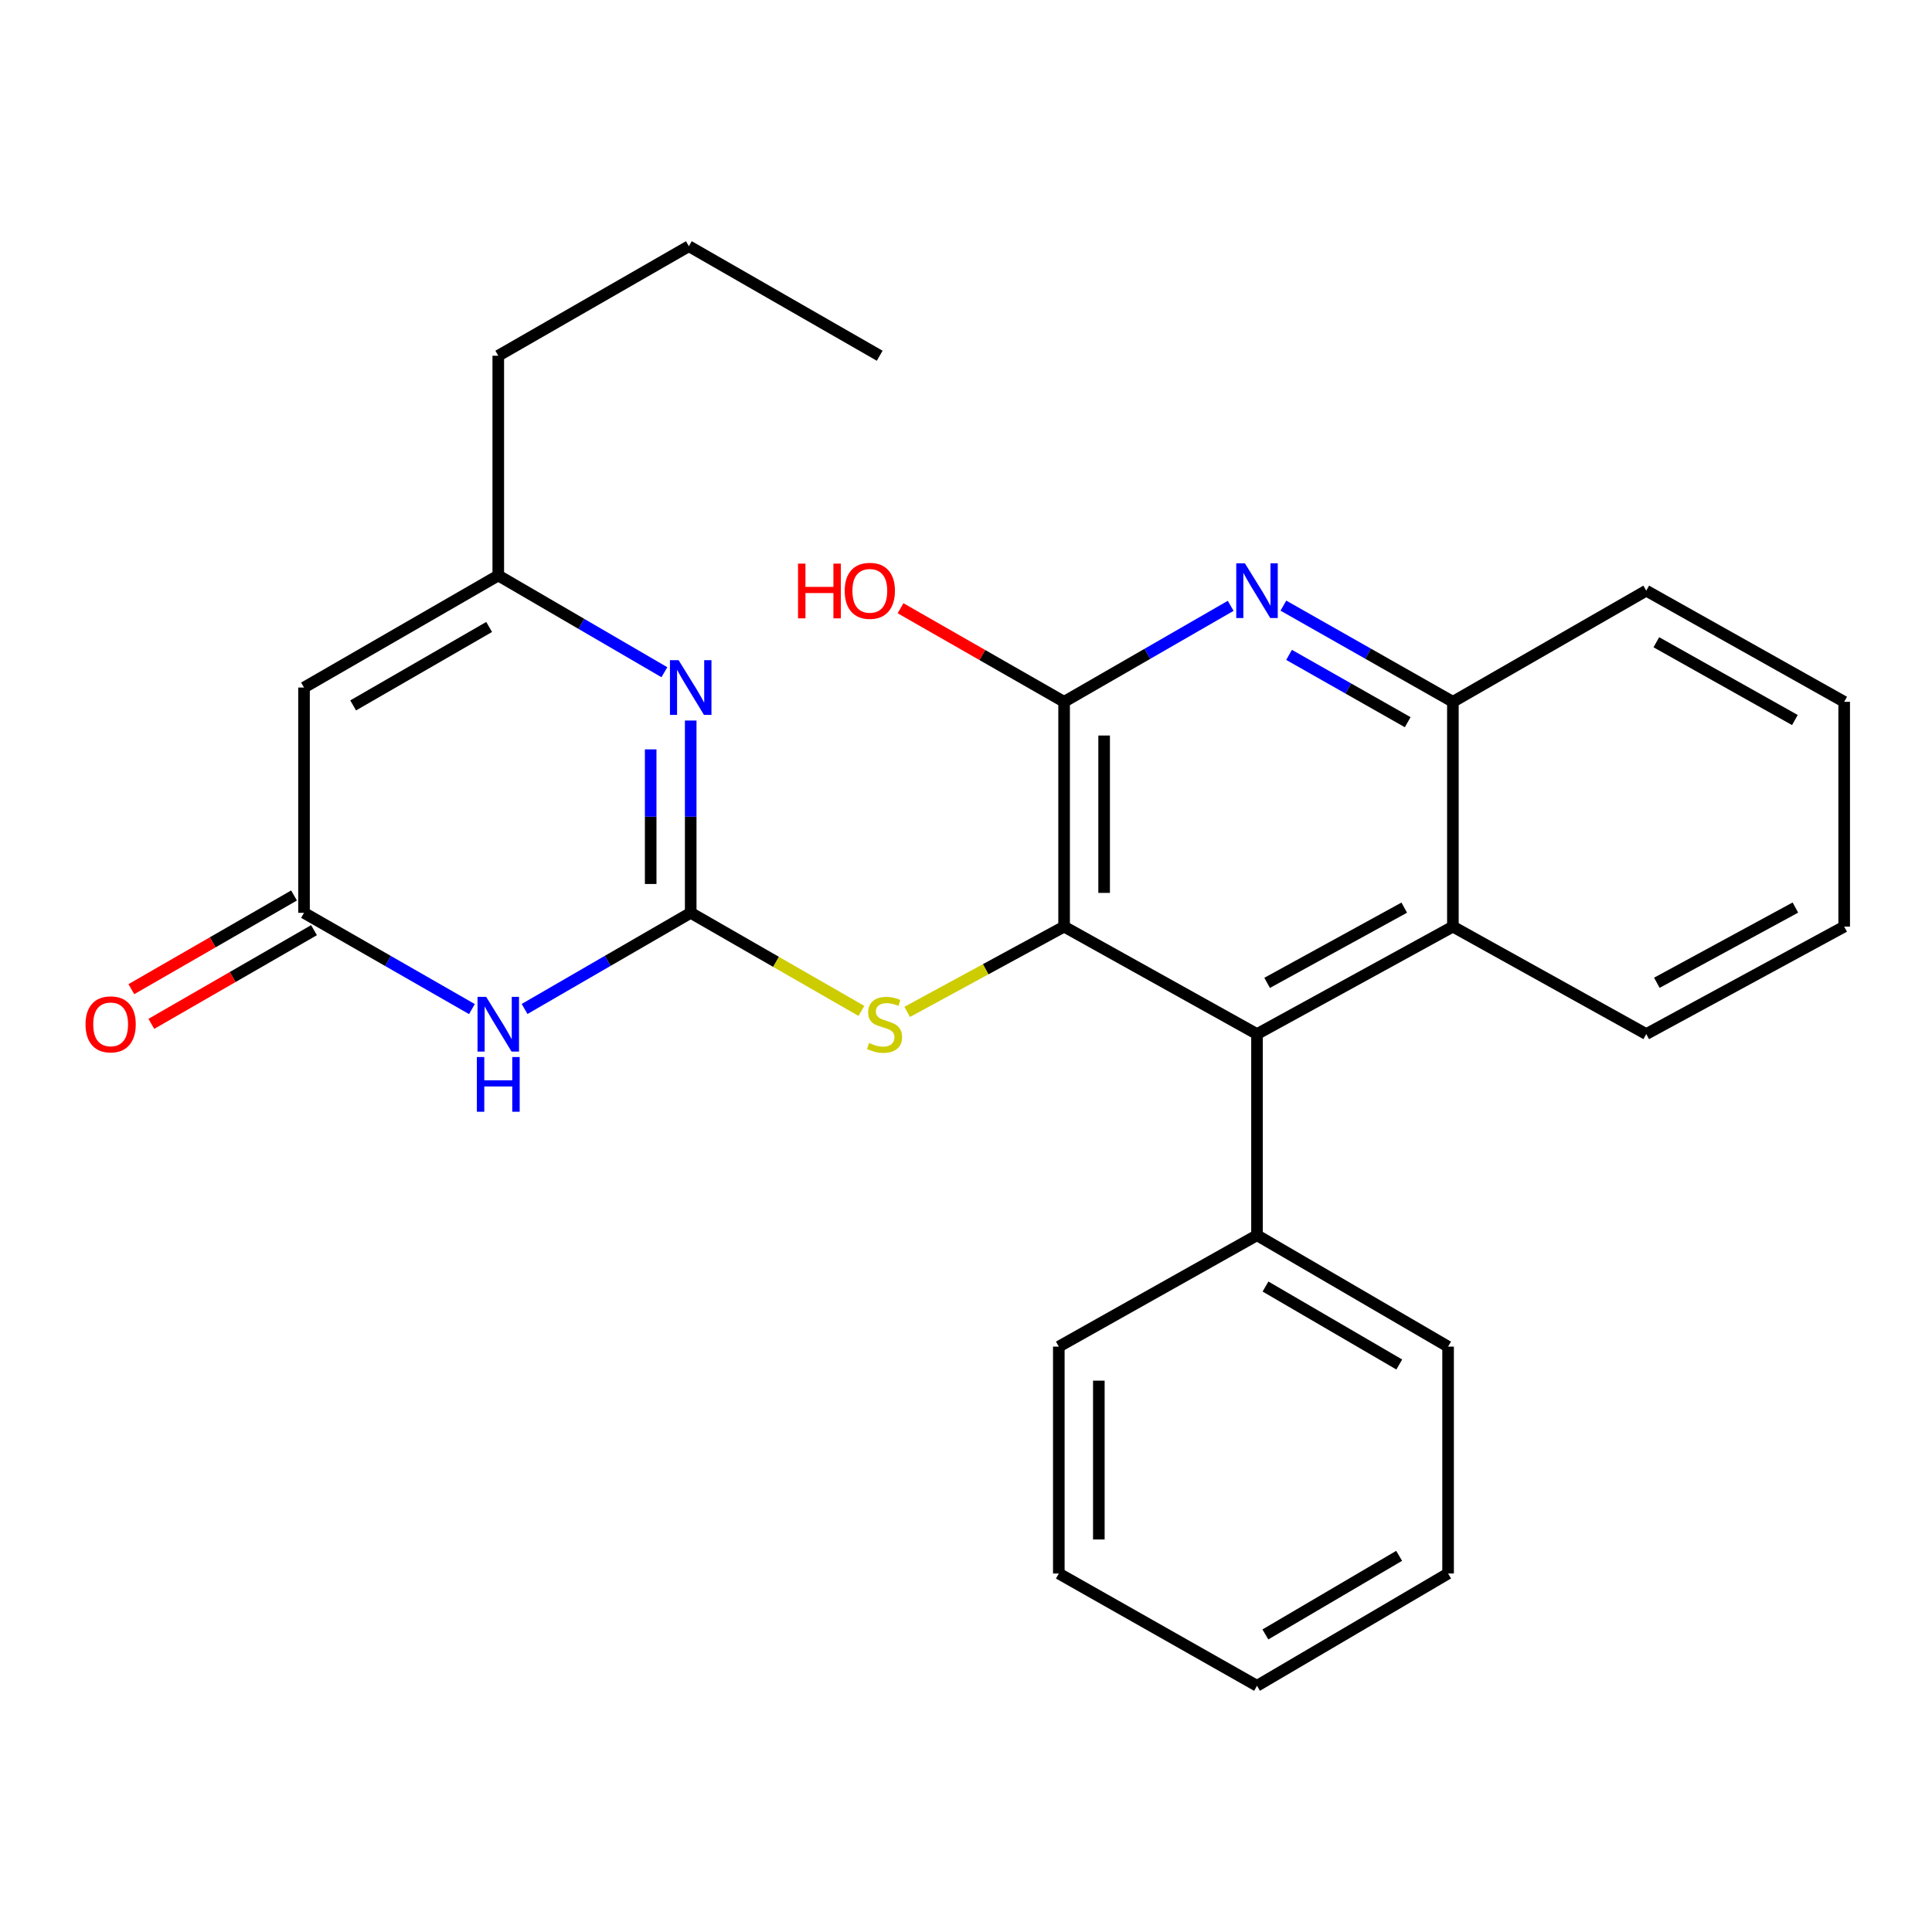 <?xml version='1.0' encoding='iso-8859-1'?>
<svg version='1.1' baseProfile='full'
              xmlns='http://www.w3.org/2000/svg'
                      xmlns:rdkit='http://www.rdkit.org/xml'
                      xmlns:xlink='http://www.w3.org/1999/xlink'
                  xml:space='preserve'
width='1000px' height='1000px' viewBox='0 0 1000 1000'>
<!-- END OF HEADER -->
<rect style='opacity:1.0;fill:#FFFFFF;stroke:none' width='1000' height='1000' x='0' y='0'> </rect>
<path class='bond-1' d='M 357.51,472.477 L 314.516,497.36' style='fill:none;fill-rule:evenodd;stroke:#000000;stroke-width:6px;stroke-linecap:butt;stroke-linejoin:miter;stroke-opacity:1' />
<path class='bond-1' d='M 314.516,497.36 L 271.523,522.243' style='fill:none;fill-rule:evenodd;stroke:#0000FF;stroke-width:6px;stroke-linecap:butt;stroke-linejoin:miter;stroke-opacity:1' />
<path class='bond-2' d='M 357.51,472.477 L 357.51,422.712' style='fill:none;fill-rule:evenodd;stroke:#000000;stroke-width:6px;stroke-linecap:butt;stroke-linejoin:miter;stroke-opacity:1' />
<path class='bond-2' d='M 357.51,422.712 L 357.51,372.947' style='fill:none;fill-rule:evenodd;stroke:#0000FF;stroke-width:6px;stroke-linecap:butt;stroke-linejoin:miter;stroke-opacity:1' />
<path class='bond-2' d='M 336.79,457.548 L 336.79,422.712' style='fill:none;fill-rule:evenodd;stroke:#000000;stroke-width:6px;stroke-linecap:butt;stroke-linejoin:miter;stroke-opacity:1' />
<path class='bond-2' d='M 336.79,422.712 L 336.79,387.877' style='fill:none;fill-rule:evenodd;stroke:#0000FF;stroke-width:6px;stroke-linecap:butt;stroke-linejoin:miter;stroke-opacity:1' />
<path class='bond-8' d='M 357.51,472.477 L 401.688,497.861' style='fill:none;fill-rule:evenodd;stroke:#000000;stroke-width:6px;stroke-linecap:butt;stroke-linejoin:miter;stroke-opacity:1' />
<path class='bond-8' d='M 401.688,497.861 L 445.866,523.245' style='fill:none;fill-rule:evenodd;stroke:#CCCC00;stroke-width:6px;stroke-linecap:butt;stroke-linejoin:miter;stroke-opacity:1' />
<path class='bond-0' d='M 550.778,479.614 L 510.17,501.683' style='fill:none;fill-rule:evenodd;stroke:#000000;stroke-width:6px;stroke-linecap:butt;stroke-linejoin:miter;stroke-opacity:1' />
<path class='bond-0' d='M 510.17,501.683 L 469.563,523.752' style='fill:none;fill-rule:evenodd;stroke:#CCCC00;stroke-width:6px;stroke-linecap:butt;stroke-linejoin:miter;stroke-opacity:1' />
<path class='bond-3' d='M 550.778,479.614 L 550.778,363.251' style='fill:none;fill-rule:evenodd;stroke:#000000;stroke-width:6px;stroke-linecap:butt;stroke-linejoin:miter;stroke-opacity:1' />
<path class='bond-3' d='M 571.497,462.16 L 571.497,380.705' style='fill:none;fill-rule:evenodd;stroke:#000000;stroke-width:6px;stroke-linecap:butt;stroke-linejoin:miter;stroke-opacity:1' />
<path class='bond-5' d='M 550.778,479.614 L 650.623,535.235' style='fill:none;fill-rule:evenodd;stroke:#000000;stroke-width:6px;stroke-linecap:butt;stroke-linejoin:miter;stroke-opacity:1' />
<path class='bond-6' d='M 244.268,522.305 L 200.813,497.391' style='fill:none;fill-rule:evenodd;stroke:#0000FF;stroke-width:6px;stroke-linecap:butt;stroke-linejoin:miter;stroke-opacity:1' />
<path class='bond-6' d='M 200.813,497.391 L 157.358,472.477' style='fill:none;fill-rule:evenodd;stroke:#000000;stroke-width:6px;stroke-linecap:butt;stroke-linejoin:miter;stroke-opacity:1' />
<path class='bond-9' d='M 343.888,347.94 L 300.897,322.904' style='fill:none;fill-rule:evenodd;stroke:#0000FF;stroke-width:6px;stroke-linecap:butt;stroke-linejoin:miter;stroke-opacity:1' />
<path class='bond-9' d='M 300.897,322.904 L 257.906,297.869' style='fill:none;fill-rule:evenodd;stroke:#000000;stroke-width:6px;stroke-linecap:butt;stroke-linejoin:miter;stroke-opacity:1' />
<path class='bond-4' d='M 550.778,363.251 L 593.89,338.414' style='fill:none;fill-rule:evenodd;stroke:#000000;stroke-width:6px;stroke-linecap:butt;stroke-linejoin:miter;stroke-opacity:1' />
<path class='bond-4' d='M 593.89,338.414 L 637.002,313.577' style='fill:none;fill-rule:evenodd;stroke:#0000FF;stroke-width:6px;stroke-linecap:butt;stroke-linejoin:miter;stroke-opacity:1' />
<path class='bond-14' d='M 550.778,363.251 L 508.446,339.037' style='fill:none;fill-rule:evenodd;stroke:#000000;stroke-width:6px;stroke-linecap:butt;stroke-linejoin:miter;stroke-opacity:1' />
<path class='bond-14' d='M 508.446,339.037 L 466.115,314.823' style='fill:none;fill-rule:evenodd;stroke:#FF0000;stroke-width:6px;stroke-linecap:butt;stroke-linejoin:miter;stroke-opacity:1' />
<path class='bond-28' d='M 664.277,313.477 L 708.144,338.364' style='fill:none;fill-rule:evenodd;stroke:#0000FF;stroke-width:6px;stroke-linecap:butt;stroke-linejoin:miter;stroke-opacity:1' />
<path class='bond-28' d='M 708.144,338.364 L 752.011,363.251' style='fill:none;fill-rule:evenodd;stroke:#000000;stroke-width:6px;stroke-linecap:butt;stroke-linejoin:miter;stroke-opacity:1' />
<path class='bond-28' d='M 667.213,338.964 L 697.92,356.385' style='fill:none;fill-rule:evenodd;stroke:#0000FF;stroke-width:6px;stroke-linecap:butt;stroke-linejoin:miter;stroke-opacity:1' />
<path class='bond-28' d='M 697.92,356.385 L 728.627,373.806' style='fill:none;fill-rule:evenodd;stroke:#000000;stroke-width:6px;stroke-linecap:butt;stroke-linejoin:miter;stroke-opacity:1' />
<path class='bond-10' d='M 650.623,535.235 L 752.011,479.614' style='fill:none;fill-rule:evenodd;stroke:#000000;stroke-width:6px;stroke-linecap:butt;stroke-linejoin:miter;stroke-opacity:1' />
<path class='bond-10' d='M 655.866,508.726 L 726.837,469.792' style='fill:none;fill-rule:evenodd;stroke:#000000;stroke-width:6px;stroke-linecap:butt;stroke-linejoin:miter;stroke-opacity:1' />
<path class='bond-12' d='M 650.623,535.235 L 650.623,639.362' style='fill:none;fill-rule:evenodd;stroke:#000000;stroke-width:6px;stroke-linecap:butt;stroke-linejoin:miter;stroke-opacity:1' />
<path class='bond-13' d='M 152.187,463.5 L 110.088,487.748' style='fill:none;fill-rule:evenodd;stroke:#000000;stroke-width:6px;stroke-linecap:butt;stroke-linejoin:miter;stroke-opacity:1' />
<path class='bond-13' d='M 110.088,487.748 L 67.988,511.996' style='fill:none;fill-rule:evenodd;stroke:#FF0000;stroke-width:6px;stroke-linecap:butt;stroke-linejoin:miter;stroke-opacity:1' />
<path class='bond-13' d='M 162.529,481.455 L 120.429,505.703' style='fill:none;fill-rule:evenodd;stroke:#000000;stroke-width:6px;stroke-linecap:butt;stroke-linejoin:miter;stroke-opacity:1' />
<path class='bond-13' d='M 120.429,505.703 L 78.329,529.951' style='fill:none;fill-rule:evenodd;stroke:#FF0000;stroke-width:6px;stroke-linecap:butt;stroke-linejoin:miter;stroke-opacity:1' />
<path class='bond-27' d='M 157.358,472.477 L 157.358,355.872' style='fill:none;fill-rule:evenodd;stroke:#000000;stroke-width:6px;stroke-linecap:butt;stroke-linejoin:miter;stroke-opacity:1' />
<path class='bond-7' d='M 157.358,355.872 L 257.906,297.869' style='fill:none;fill-rule:evenodd;stroke:#000000;stroke-width:6px;stroke-linecap:butt;stroke-linejoin:miter;stroke-opacity:1' />
<path class='bond-7' d='M 182.794,365.119 L 253.177,324.517' style='fill:none;fill-rule:evenodd;stroke:#000000;stroke-width:6px;stroke-linecap:butt;stroke-linejoin:miter;stroke-opacity:1' />
<path class='bond-15' d='M 257.906,297.869 L 257.906,184.129' style='fill:none;fill-rule:evenodd;stroke:#000000;stroke-width:6px;stroke-linecap:butt;stroke-linejoin:miter;stroke-opacity:1' />
<path class='bond-11' d='M 752.011,479.614 L 752.011,363.251' style='fill:none;fill-rule:evenodd;stroke:#000000;stroke-width:6px;stroke-linecap:butt;stroke-linejoin:miter;stroke-opacity:1' />
<path class='bond-16' d='M 752.011,479.614 L 852.098,535.235' style='fill:none;fill-rule:evenodd;stroke:#000000;stroke-width:6px;stroke-linecap:butt;stroke-linejoin:miter;stroke-opacity:1' />
<path class='bond-17' d='M 752.011,363.251 L 852.098,305.731' style='fill:none;fill-rule:evenodd;stroke:#000000;stroke-width:6px;stroke-linecap:butt;stroke-linejoin:miter;stroke-opacity:1' />
<path class='bond-18' d='M 650.623,639.362 L 749.525,697.009' style='fill:none;fill-rule:evenodd;stroke:#000000;stroke-width:6px;stroke-linecap:butt;stroke-linejoin:miter;stroke-opacity:1' />
<path class='bond-18' d='M 655.025,665.91 L 724.256,706.263' style='fill:none;fill-rule:evenodd;stroke:#000000;stroke-width:6px;stroke-linecap:butt;stroke-linejoin:miter;stroke-opacity:1' />
<path class='bond-19' d='M 650.623,639.362 L 548.038,697.009' style='fill:none;fill-rule:evenodd;stroke:#000000;stroke-width:6px;stroke-linecap:butt;stroke-linejoin:miter;stroke-opacity:1' />
<path class='bond-20' d='M 257.906,184.129 L 356.554,127.438' style='fill:none;fill-rule:evenodd;stroke:#000000;stroke-width:6px;stroke-linecap:butt;stroke-linejoin:miter;stroke-opacity:1' />
<path class='bond-21' d='M 852.098,535.235 L 954.545,479.614' style='fill:none;fill-rule:evenodd;stroke:#000000;stroke-width:6px;stroke-linecap:butt;stroke-linejoin:miter;stroke-opacity:1' />
<path class='bond-21' d='M 857.579,508.683 L 929.292,469.748' style='fill:none;fill-rule:evenodd;stroke:#000000;stroke-width:6px;stroke-linecap:butt;stroke-linejoin:miter;stroke-opacity:1' />
<path class='bond-30' d='M 852.098,305.731 L 954.545,363.251' style='fill:none;fill-rule:evenodd;stroke:#000000;stroke-width:6px;stroke-linecap:butt;stroke-linejoin:miter;stroke-opacity:1' />
<path class='bond-30' d='M 857.322,332.425 L 929.035,372.689' style='fill:none;fill-rule:evenodd;stroke:#000000;stroke-width:6px;stroke-linecap:butt;stroke-linejoin:miter;stroke-opacity:1' />
<path class='bond-24' d='M 749.525,697.009 L 749.525,814.443' style='fill:none;fill-rule:evenodd;stroke:#000000;stroke-width:6px;stroke-linecap:butt;stroke-linejoin:miter;stroke-opacity:1' />
<path class='bond-25' d='M 548.038,697.009 L 548.038,814.443' style='fill:none;fill-rule:evenodd;stroke:#000000;stroke-width:6px;stroke-linecap:butt;stroke-linejoin:miter;stroke-opacity:1' />
<path class='bond-25' d='M 568.758,714.624 L 568.758,796.828' style='fill:none;fill-rule:evenodd;stroke:#000000;stroke-width:6px;stroke-linecap:butt;stroke-linejoin:miter;stroke-opacity:1' />
<path class='bond-23' d='M 356.554,127.438 L 455.329,184.129' style='fill:none;fill-rule:evenodd;stroke:#000000;stroke-width:6px;stroke-linecap:butt;stroke-linejoin:miter;stroke-opacity:1' />
<path class='bond-22' d='M 954.545,479.614 L 954.545,363.251' style='fill:none;fill-rule:evenodd;stroke:#000000;stroke-width:6px;stroke-linecap:butt;stroke-linejoin:miter;stroke-opacity:1' />
<path class='bond-29' d='M 749.525,814.443 L 650.623,872.562' style='fill:none;fill-rule:evenodd;stroke:#000000;stroke-width:6px;stroke-linecap:butt;stroke-linejoin:miter;stroke-opacity:1' />
<path class='bond-29' d='M 724.192,805.297 L 654.961,845.98' style='fill:none;fill-rule:evenodd;stroke:#000000;stroke-width:6px;stroke-linecap:butt;stroke-linejoin:miter;stroke-opacity:1' />
<path class='bond-26' d='M 548.038,814.443 L 650.623,872.562' style='fill:none;fill-rule:evenodd;stroke:#000000;stroke-width:6px;stroke-linecap:butt;stroke-linejoin:miter;stroke-opacity:1' />
<path  class='atom-2' d='M 251.646 515.964
L 260.926 530.964
Q 261.846 532.444, 263.326 535.124
Q 264.806 537.804, 264.886 537.964
L 264.886 515.964
L 268.646 515.964
L 268.646 544.284
L 264.766 544.284
L 254.806 527.884
Q 253.646 525.964, 252.406 523.764
Q 251.206 521.564, 250.846 520.884
L 250.846 544.284
L 247.166 544.284
L 247.166 515.964
L 251.646 515.964
' fill='#0000FF'/>
<path  class='atom-2' d='M 246.826 547.116
L 250.666 547.116
L 250.666 559.156
L 265.146 559.156
L 265.146 547.116
L 268.986 547.116
L 268.986 575.436
L 265.146 575.436
L 265.146 562.356
L 250.666 562.356
L 250.666 575.436
L 246.826 575.436
L 246.826 547.116
' fill='#0000FF'/>
<path  class='atom-3' d='M 351.25 341.712
L 360.53 356.712
Q 361.45 358.192, 362.93 360.872
Q 364.41 363.552, 364.49 363.712
L 364.49 341.712
L 368.25 341.712
L 368.25 370.032
L 364.37 370.032
L 354.41 353.632
Q 353.25 351.712, 352.01 349.512
Q 350.81 347.312, 350.45 346.632
L 350.45 370.032
L 346.77 370.032
L 346.77 341.712
L 351.25 341.712
' fill='#0000FF'/>
<path  class='atom-5' d='M 644.363 291.571
L 653.643 306.571
Q 654.563 308.051, 656.043 310.731
Q 657.523 313.411, 657.603 313.571
L 657.603 291.571
L 661.363 291.571
L 661.363 319.891
L 657.483 319.891
L 647.523 303.491
Q 646.363 301.571, 645.123 299.371
Q 643.923 297.171, 643.563 296.491
L 643.563 319.891
L 639.883 319.891
L 639.883 291.571
L 644.363 291.571
' fill='#0000FF'/>
<path  class='atom-9' d='M 449.839 539.844
Q 450.159 539.964, 451.479 540.524
Q 452.799 541.084, 454.239 541.444
Q 455.719 541.764, 457.159 541.764
Q 459.839 541.764, 461.399 540.484
Q 462.959 539.164, 462.959 536.884
Q 462.959 535.324, 462.159 534.364
Q 461.399 533.404, 460.199 532.884
Q 458.999 532.364, 456.999 531.764
Q 454.479 531.004, 452.959 530.284
Q 451.479 529.564, 450.399 528.044
Q 449.359 526.524, 449.359 523.964
Q 449.359 520.404, 451.759 518.204
Q 454.199 516.004, 458.999 516.004
Q 462.279 516.004, 465.999 517.564
L 465.079 520.644
Q 461.679 519.244, 459.119 519.244
Q 456.359 519.244, 454.839 520.404
Q 453.319 521.524, 453.359 523.484
Q 453.359 525.004, 454.119 525.924
Q 454.919 526.844, 456.039 527.364
Q 457.199 527.884, 459.119 528.484
Q 461.679 529.284, 463.199 530.084
Q 464.719 530.884, 465.799 532.524
Q 466.919 534.124, 466.919 536.884
Q 466.919 540.804, 464.279 542.924
Q 461.679 545.004, 457.319 545.004
Q 454.799 545.004, 452.879 544.444
Q 450.999 543.924, 448.759 543.004
L 449.839 539.844
' fill='#CCCC00'/>
<path  class='atom-14' d='M 44.271 530.204
Q 44.271 523.404, 47.631 519.604
Q 50.991 515.804, 57.271 515.804
Q 63.551 515.804, 66.911 519.604
Q 70.271 523.404, 70.271 530.204
Q 70.271 537.084, 66.871 541.004
Q 63.471 544.884, 57.271 544.884
Q 51.031 544.884, 47.631 541.004
Q 44.271 537.124, 44.271 530.204
M 57.271 541.684
Q 61.591 541.684, 63.911 538.804
Q 66.271 535.884, 66.271 530.204
Q 66.271 524.644, 63.911 521.844
Q 61.591 519.004, 57.271 519.004
Q 52.951 519.004, 50.591 521.804
Q 48.271 524.604, 48.271 530.204
Q 48.271 535.924, 50.591 538.804
Q 52.951 541.684, 57.271 541.684
' fill='#FF0000'/>
<path  class='atom-15' d='M 413.058 291.731
L 416.898 291.731
L 416.898 303.771
L 431.378 303.771
L 431.378 291.731
L 435.218 291.731
L 435.218 320.051
L 431.378 320.051
L 431.378 306.971
L 416.898 306.971
L 416.898 320.051
L 413.058 320.051
L 413.058 291.731
' fill='#FF0000'/>
<path  class='atom-15' d='M 437.218 305.811
Q 437.218 299.011, 440.578 295.211
Q 443.938 291.411, 450.218 291.411
Q 456.498 291.411, 459.858 295.211
Q 463.218 299.011, 463.218 305.811
Q 463.218 312.691, 459.818 316.611
Q 456.418 320.491, 450.218 320.491
Q 443.978 320.491, 440.578 316.611
Q 437.218 312.731, 437.218 305.811
M 450.218 317.291
Q 454.538 317.291, 456.858 314.411
Q 459.218 311.491, 459.218 305.811
Q 459.218 300.251, 456.858 297.451
Q 454.538 294.611, 450.218 294.611
Q 445.898 294.611, 443.538 297.411
Q 441.218 300.211, 441.218 305.811
Q 441.218 311.531, 443.538 314.411
Q 445.898 317.291, 450.218 317.291
' fill='#FF0000'/>
</svg>
